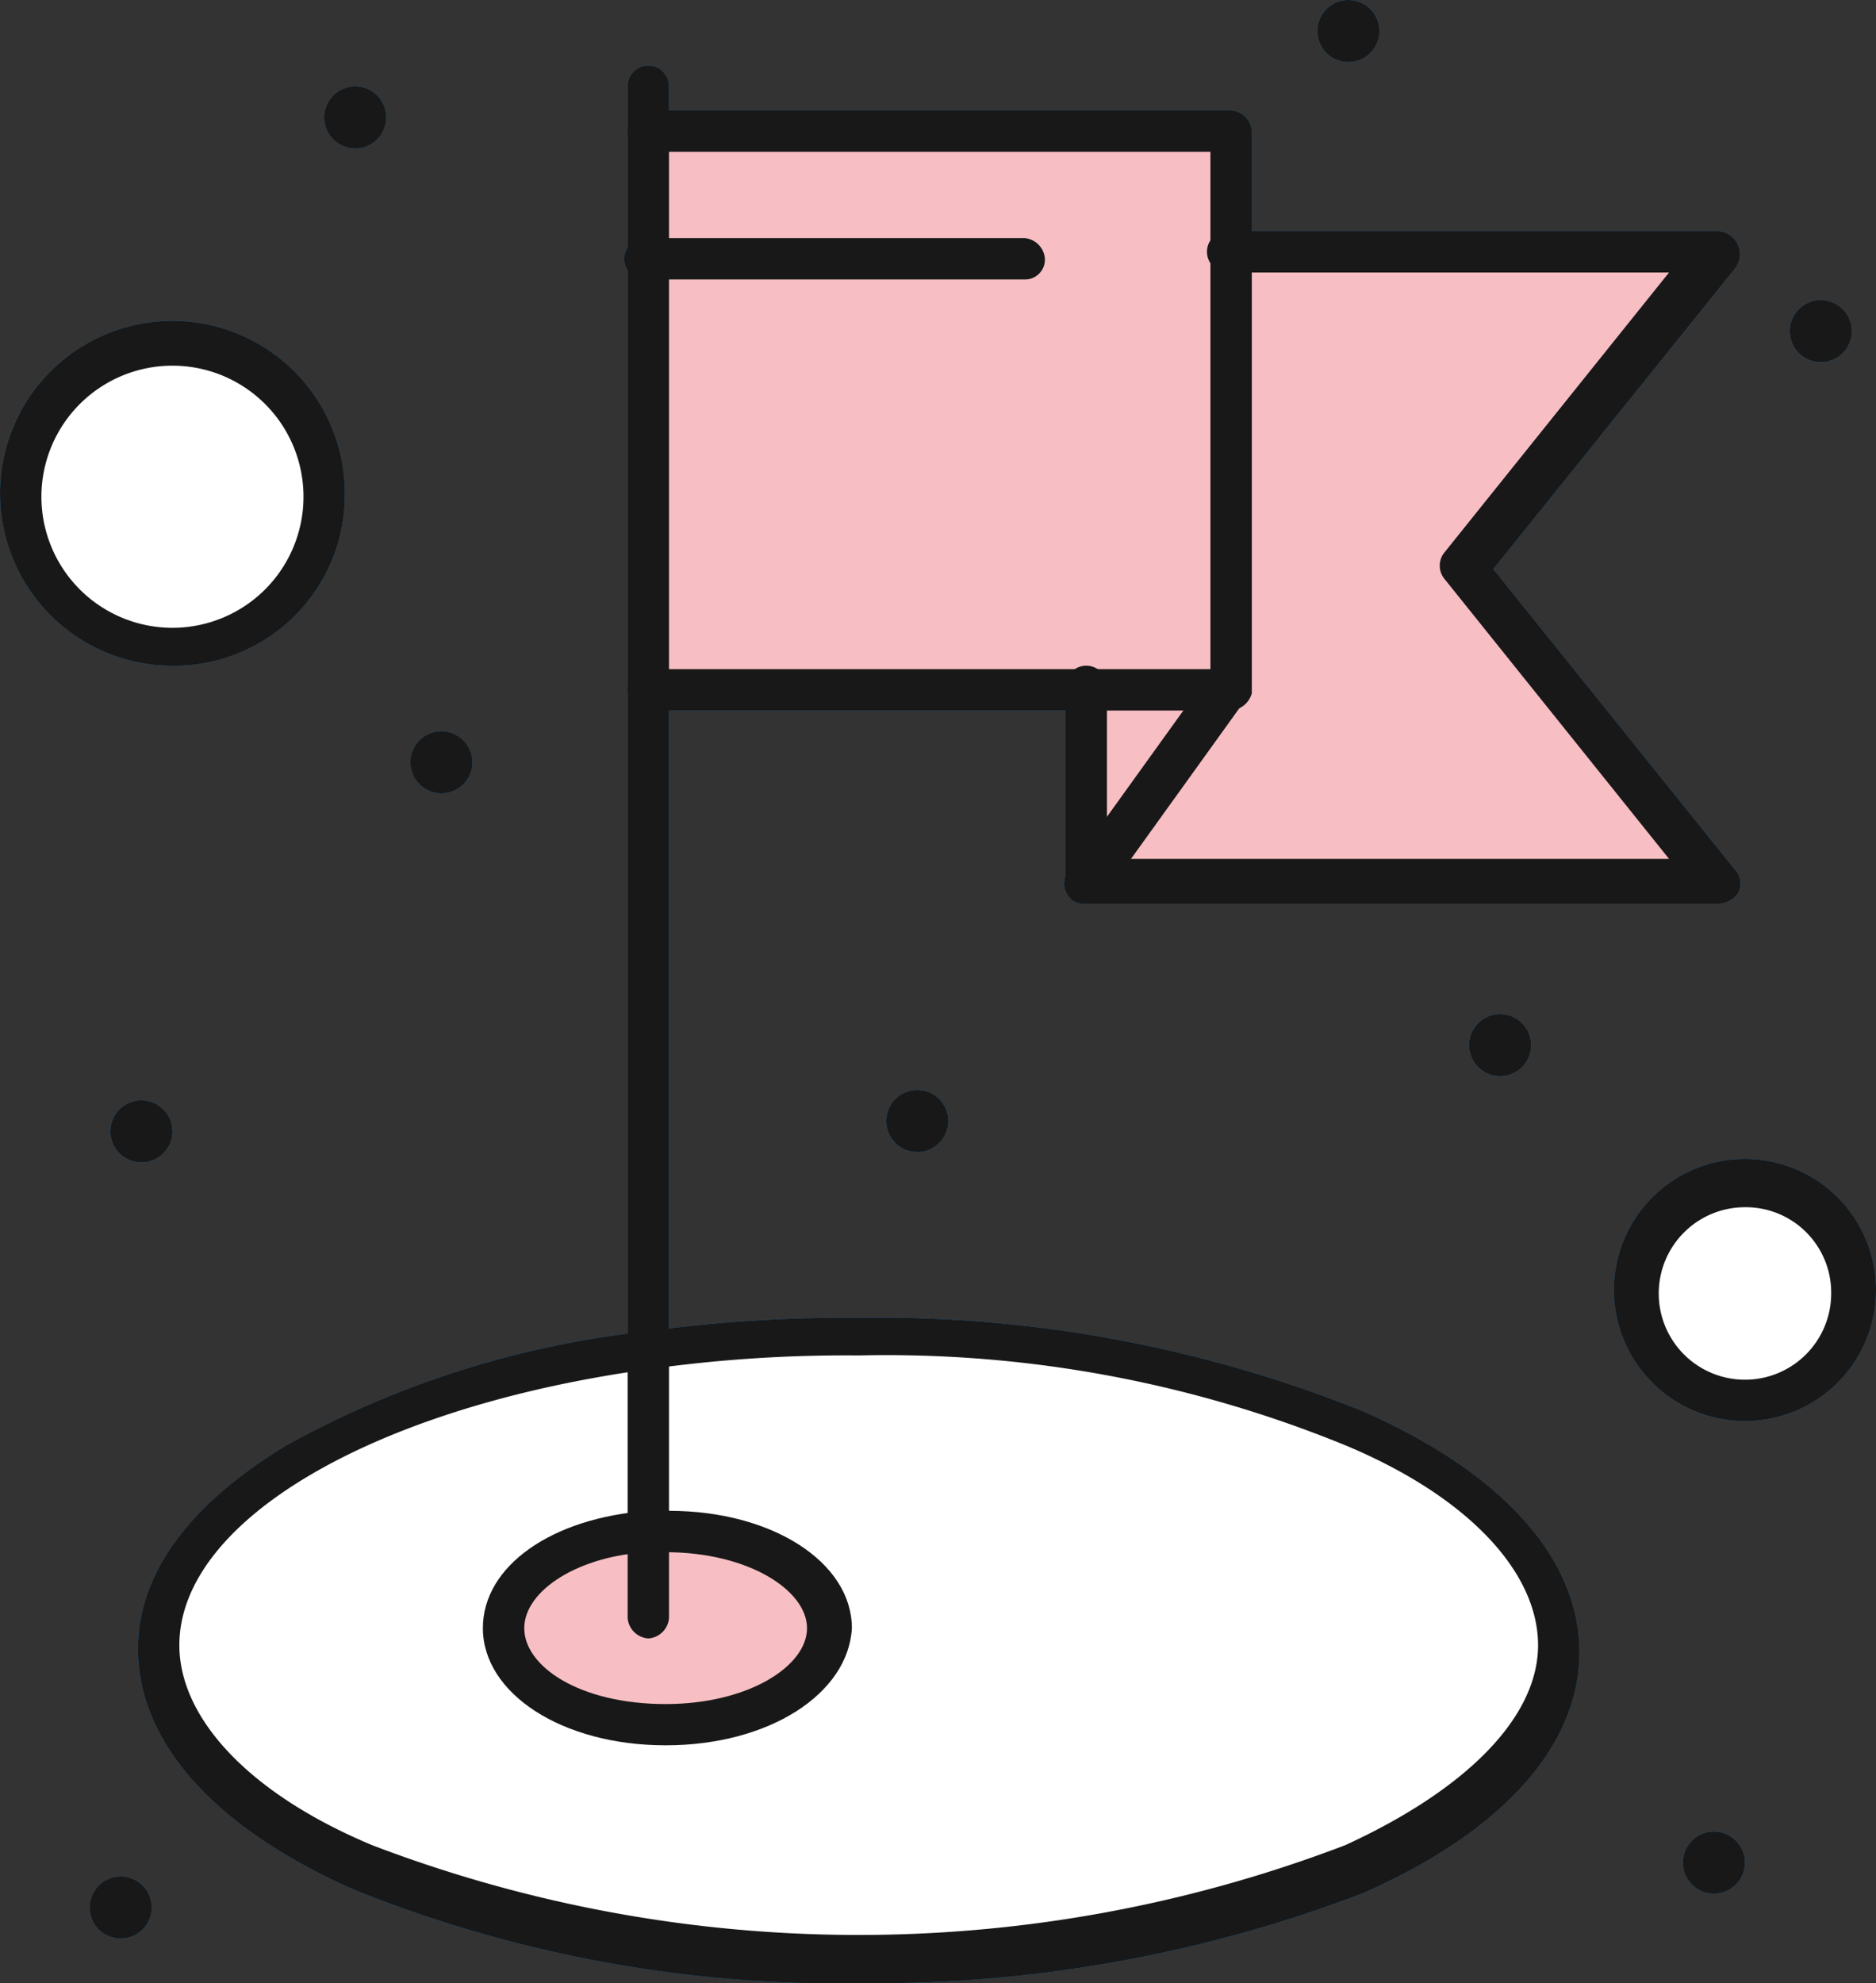 <svg xmlns="http://www.w3.org/2000/svg" width="56.764" height="59.999" viewBox="0 0 56.764 59.999">
  <rect x="0" y="0" width="56.764" height="59.999" fill="#333333" stroke="none"/>
  <g id="Group_27980" data-name="Group 27980" transform="translate(-11218.905 16544.533)">
    <path id="Path_67754" data-name="Path 67754" d="M552.375,316.034a41.588,41.588,0,0,1,6.365-.417c11.687,0,21.182,4.278,21.182,9.495s-9.495,9.495-21.182,9.495-21.182-4.279-21.182-9.495c0-4.279,6.156-7.826,14.816-9.078" transform="translate(10686.146 -16819.768)" fill="#fff"/>
    <path id="Path_67755" data-name="Path 67755" d="M538.1,286.482a4.591,4.591,0,1,1-4.59,4.59,4.59,4.59,0,0,1,4.59-4.59" transform="translate(10686.02 -16820.684)" fill="#fff"/>
    <path id="Path_67756" data-name="Path 67756" d="M584.191,311.165a3.234,3.234,0,1,1-3.235,3.235,3.251,3.251,0,0,1,3.235-3.235" transform="translate(10687.514 -16819.906)" fill="#fff"/>
    <path id="Path_67757" data-name="Path 67757" d="M552.057,321.281h.522c2.713,0,4.9,1.355,4.9,2.921s-2.192,2.921-4.9,2.921-4.9-1.355-4.9-2.921c0-1.461,1.877-2.713,4.382-2.921" transform="translate(10686.465 -16819.588)" fill="#9bc9ff"/>
    <path id="Path_67758" data-name="Path 67758" d="M569.049,296.7l-4.279,5.843V296.7Z" transform="translate(10687.004 -16820.363)" fill="#9bc9ff"/>
    <path id="Path_67759" data-name="Path 67759" d="M583.865,283.953l-7.618,9.495,7.618,9.5h-19.1l4.279-5.843V283.953Z" transform="translate(10687.004 -16820.764)" fill="#9bc9ff"/>
    <rect id="Rectangle_9459" data-name="Rectangle 9459" width="17.634" height="17.008" transform="translate(11238.521 -16540.672)" fill="#9bc9ff"/>
    <path id="Path_67760" data-name="Path 67760" d="M586.346,285.269a.939.939,0,1,1-.939.939.938.938,0,0,1,.939-.939" transform="translate(10687.653 -16820.723)" fill="#1e81ce"/>
    <path id="Path_67761" data-name="Path 67761" d="M583.211,330.183a.939.939,0,1,1-.94.939.939.939,0,0,1,.94-.939" transform="translate(10687.555 -16819.309)" fill="#1e81ce"/>
    <path id="Path_67762" data-name="Path 67762" d="M576.938,306.208a.939.939,0,1,1-.939.939.939.939,0,0,1,.939-.939" transform="translate(10687.357 -16820.063)" fill="#1e81ce"/>
    <path id="Path_67763" data-name="Path 67763" d="M572.487,276.467a.939.939,0,1,1-.939.94.94.94,0,0,1,.939-.94" transform="translate(10687.217 -16821)" fill="#1e81ce"/>
    <path id="Path_67764" data-name="Path 67764" d="M559.842,308.434a.939.939,0,1,1-.939.939.938.938,0,0,1,.939-.939" transform="translate(10686.818 -16819.994)" fill="#1e81ce"/>
    <path id="Path_67765" data-name="Path 67765" d="M545.883,297.913a.939.939,0,1,1-.94.939.937.937,0,0,1,.94-.939" transform="translate(10686.379 -16820.324)" fill="#1e81ce"/>
    <path id="Path_67766" data-name="Path 67766" d="M543.353,279a.939.939,0,1,1-.939.94.94.94,0,0,1,.939-.94" transform="translate(10686.3 -16820.92)" fill="#1e81ce"/>
    <path id="Path_67767" data-name="Path 67767" d="M537.082,308.737a.939.939,0,1,1-.939.939.938.938,0,0,1,.939-.939" transform="translate(10686.102 -16819.984)" fill="#1e81ce"/>
    <path id="Path_67768" data-name="Path 67768" d="M536.475,331.5a.939.939,0,1,1-.94.939.939.939,0,0,1,.94-.939" transform="translate(10686.083 -16819.268)" fill="#1e81ce"/>
    <path id="Path_67769" data-name="Path 67769" d="M583.884,303.592H564.789a.673.673,0,0,1-.626-.625v-5.949a.626.626,0,0,1,1.252,0v5.218h17.008l-6.782-8.453a.635.635,0,0,1,0-.834l6.782-8.452H569.068a.626.626,0,1,1,0-1.252h14.816a.7.7,0,0,1,.522,1.148l-7.3,9.077,7.3,9.078a.622.622,0,0,1,.105.731.748.748,0,0,1-.627.313" transform="translate(10686.984 -16820.787)" fill="#1e81ce"/>
    <path id="Path_67770" data-name="Path 67770" d="M569.472,297.86h-17.53a.626.626,0,0,1,0-1.252H568.95V280.957H551.942a.626.626,0,0,1,0-1.252h17.634a.673.673,0,0,1,.626.626v17.007a.711.711,0,0,1-.73.522" transform="translate(10686.58 -16820.898)" fill="#1e81ce"/>
    <path id="Path_67771" data-name="Path 67771" d="M563.319,284.7H551.841a.626.626,0,0,1,0-1.252h11.477a.673.673,0,0,1,.626.626.6.6,0,0,1-.626.626" transform="translate(10686.577 -16820.779)" fill="#1e81ce"/>
    <path id="Path_67772" data-name="Path 67772" d="M564.791,303.192a.629.629,0,0,1-.419-.1.663.663,0,0,1-.1-.94l4.279-5.947a.668.668,0,1,1,1.043.834l-4.278,5.948a.8.8,0,0,1-.521.208" transform="translate(10686.983 -16820.387)" fill="#1e81ce"/>
    <path id="Path_67773" data-name="Path 67773" d="M551.942,325.971a.673.673,0,0,1-.626-.625V279.015a.626.626,0,0,1,1.252,0v46.331a.672.672,0,0,1-.626.625" transform="translate(10686.58 -16820.939)" fill="#1e81ce"/>
    <path id="Path_67774" data-name="Path 67774" d="M558.76,335.249a39.316,39.316,0,0,1-15.235-2.817c-4.278-1.878-6.573-4.487-6.573-7.3,0-2.3,1.565-4.383,4.487-6.157a28.9,28.9,0,0,1,10.851-3.443,43.887,43.887,0,0,1,6.469-.417,39.292,39.292,0,0,1,15.234,2.817c4.279,1.877,6.574,4.487,6.574,7.3s-2.3,5.426-6.574,7.3a41.421,41.421,0,0,1-15.234,2.713m0-18.991a42.618,42.618,0,0,0-6.365.418c-8.348,1.148-14.19,4.59-14.19,8.347,0,2.192,2.087,4.488,5.842,6.053a41.256,41.256,0,0,0,29.427,0c3.651-1.67,5.843-3.861,5.843-6.053s-2.088-4.487-5.843-6.052a36.674,36.674,0,0,0-14.713-2.713" transform="translate(10686.128 -16819.783)" fill="#1e81ce"/>
    <path id="Path_67775" data-name="Path 67775" d="M552.6,327.87c-3.13,0-5.53-1.565-5.53-3.546,0-1.879,2.087-3.34,5.008-3.548h.627c3.13,0,5.53,1.565,5.53,3.548-.105,1.982-2.5,3.546-5.635,3.546m0-5.842h-.522c-2.086.1-3.756,1.147-3.756,2.3s1.67,2.294,4.278,2.294c2.5,0,4.278-1.147,4.278-2.294s-1.773-2.3-4.278-2.3" transform="translate(10686.446 -16819.605)" fill="#1e81ce"/>
    <path id="Path_67776" data-name="Path 67776" d="M538.122,296.311a5.217,5.217,0,1,1,5.218-5.219,5.168,5.168,0,0,1-5.218,5.219m0-9.079a3.965,3.965,0,1,0,3.966,3.966,3.964,3.964,0,0,0-3.966-3.966" transform="translate(10686 -16820.703)" fill="#1e81ce"/>
    <path id="Path_67777" data-name="Path 67777" d="M584.213,318.386a3.965,3.965,0,1,1,3.965-3.964,3.963,3.963,0,0,1-3.965,3.964m0-6.469a2.609,2.609,0,1,0,2.609,2.609,2.583,2.583,0,0,0-2.609-2.609" transform="translate(10687.491 -16819.93)" fill="#1e81ce"/>
    <path id="Path_67778" data-name="Path 67778" d="M552.375,316.034a41.588,41.588,0,0,1,6.365-.417c11.687,0,21.182,4.278,21.182,9.495s-9.495,9.495-21.182,9.495-21.182-4.279-21.182-9.495c0-4.279,6.156-7.826,14.816-9.078" transform="translate(10686.146 -16819.768)" fill="#fff"/>
    <path id="Path_67779" data-name="Path 67779" d="M538.1,286.482a4.591,4.591,0,1,1-4.59,4.59,4.59,4.59,0,0,1,4.59-4.59" transform="translate(10686.02 -16820.684)" fill="#fff"/>
    <path id="Path_67780" data-name="Path 67780" d="M584.191,311.165a3.234,3.234,0,1,1-3.235,3.235,3.251,3.251,0,0,1,3.235-3.235" transform="translate(10687.514 -16819.906)" fill="#fff"/>
    <path id="Path_67781" data-name="Path 67781" d="M552.057,321.281h.522c2.713,0,4.9,1.355,4.9,2.921s-2.192,2.921-4.9,2.921-4.9-1.355-4.9-2.921c0-1.461,1.877-2.713,4.382-2.921" transform="translate(10686.465 -16819.588)" fill="#f7bfc3"/>
    <path id="Path_67782" data-name="Path 67782" d="M569.049,296.7l-4.279,5.843V296.7Z" transform="translate(10687.004 -16820.363)" fill="#f7bfc3"/>
    <path id="Path_67783" data-name="Path 67783" d="M583.865,283.953l-7.618,9.495,7.618,9.5h-19.1l4.279-5.843V283.953Z" transform="translate(10687.004 -16820.764)" fill="#f7bfc3"/>
    <rect id="Rectangle_9460" data-name="Rectangle 9460" width="17.634" height="17.008" transform="translate(11238.521 -16540.672)" fill="#f7bfc3"/>
    <path id="Path_67784" data-name="Path 67784" d="M586.346,285.269a.939.939,0,1,1-.939.939.938.938,0,0,1,.939-.939" transform="translate(10687.653 -16820.723)" fill="#181818"/>
    <path id="Path_67785" data-name="Path 67785" d="M583.211,330.183a.939.939,0,1,1-.94.939.939.939,0,0,1,.94-.939" transform="translate(10687.555 -16819.309)" fill="#181818"/>
    <path id="Path_67786" data-name="Path 67786" d="M576.938,306.208a.939.939,0,1,1-.939.939.939.939,0,0,1,.939-.939" transform="translate(10687.357 -16820.063)" fill="#181818"/>
    <path id="Path_67787" data-name="Path 67787" d="M572.487,276.467a.939.939,0,1,1-.939.94.94.94,0,0,1,.939-.94" transform="translate(10687.217 -16821)" fill="#181818"/>
    <path id="Path_67788" data-name="Path 67788" d="M559.842,308.434a.939.939,0,1,1-.939.939.938.938,0,0,1,.939-.939" transform="translate(10686.818 -16819.994)" fill="#181818"/>
    <path id="Path_67789" data-name="Path 67789" d="M545.883,297.913a.939.939,0,1,1-.94.939.937.937,0,0,1,.94-.939" transform="translate(10686.379 -16820.324)" fill="#181818"/>
    <path id="Path_67790" data-name="Path 67790" d="M543.353,279a.939.939,0,1,1-.939.94.94.94,0,0,1,.939-.94" transform="translate(10686.3 -16820.92)" fill="#181818"/>
    <path id="Path_67791" data-name="Path 67791" d="M537.082,308.737a.939.939,0,1,1-.939.939.938.938,0,0,1,.939-.939" transform="translate(10686.102 -16819.984)" fill="#181818"/>
    <path id="Path_67792" data-name="Path 67792" d="M536.475,331.5a.939.939,0,1,1-.94.939.939.939,0,0,1,.94-.939" transform="translate(10686.083 -16819.268)" fill="#181818"/>
    <path id="Path_67793" data-name="Path 67793" d="M583.884,303.592H564.789a.673.673,0,0,1-.626-.625v-5.949a.626.626,0,0,1,1.252,0v5.218h17.008l-6.782-8.453a.635.635,0,0,1,0-.834l6.782-8.452H569.068a.626.626,0,1,1,0-1.252h14.816a.7.7,0,0,1,.522,1.148l-7.3,9.077,7.3,9.078a.622.622,0,0,1,.105.731.748.748,0,0,1-.627.313" transform="translate(10686.984 -16820.787)" fill="#181818"/>
    <path id="Path_67794" data-name="Path 67794" d="M569.472,297.86h-17.53a.626.626,0,0,1,0-1.252H568.95V280.957H551.942a.626.626,0,0,1,0-1.252h17.634a.673.673,0,0,1,.626.626v17.007a.711.711,0,0,1-.73.522" transform="translate(10686.58 -16820.898)" fill="#181818"/>
    <path id="Path_67795" data-name="Path 67795" d="M563.319,284.7H551.841a.626.626,0,0,1,0-1.252h11.477a.673.673,0,0,1,.626.626.6.6,0,0,1-.626.626" transform="translate(10686.577 -16820.779)" fill="#181818"/>
    <path id="Path_67796" data-name="Path 67796" d="M564.791,303.192a.629.629,0,0,1-.419-.1.663.663,0,0,1-.1-.94l4.279-5.947a.668.668,0,1,1,1.043.834l-4.278,5.948a.8.8,0,0,1-.521.208" transform="translate(10686.983 -16820.387)" fill="#181818"/>
    <path id="Path_67797" data-name="Path 67797" d="M551.942,325.971a.673.673,0,0,1-.626-.625V279.015a.626.626,0,0,1,1.252,0v46.331a.672.672,0,0,1-.626.625" transform="translate(10686.58 -16820.939)" fill="#181818"/>
    <path id="Path_67798" data-name="Path 67798" d="M558.76,335.249a39.316,39.316,0,0,1-15.235-2.817c-4.278-1.878-6.573-4.487-6.573-7.3,0-2.3,1.565-4.383,4.487-6.157a28.9,28.9,0,0,1,10.851-3.443,43.887,43.887,0,0,1,6.469-.417,39.292,39.292,0,0,1,15.234,2.817c4.279,1.877,6.574,4.487,6.574,7.3s-2.3,5.426-6.574,7.3a41.421,41.421,0,0,1-15.234,2.713m0-18.991a42.618,42.618,0,0,0-6.365.418c-8.348,1.148-14.19,4.59-14.19,8.347,0,2.192,2.087,4.488,5.842,6.053a41.256,41.256,0,0,0,29.427,0c3.651-1.67,5.843-3.861,5.843-6.053s-2.088-4.487-5.843-6.052a36.674,36.674,0,0,0-14.713-2.713" transform="translate(10686.128 -16819.783)" fill="#181818"/>
    <path id="Path_67799" data-name="Path 67799" d="M552.6,327.87c-3.13,0-5.53-1.565-5.53-3.546,0-1.879,2.087-3.34,5.008-3.548h.627c3.13,0,5.53,1.565,5.53,3.548-.105,1.982-2.5,3.546-5.635,3.546m0-5.842h-.522c-2.086.1-3.756,1.147-3.756,2.3s1.67,2.294,4.278,2.294c2.5,0,4.278-1.147,4.278-2.294s-1.773-2.3-4.278-2.3" transform="translate(10686.446 -16819.605)" fill="#181818"/>
    <path id="Path_67800" data-name="Path 67800" d="M538.122,296.311a5.217,5.217,0,1,1,5.218-5.219,5.168,5.168,0,0,1-5.218,5.219m0-9.079a3.965,3.965,0,1,0,3.966,3.966,3.964,3.964,0,0,0-3.966-3.966" transform="translate(10686 -16820.703)" fill="#181818"/>
    <path id="Path_67801" data-name="Path 67801" d="M584.213,318.386a3.965,3.965,0,1,1,3.965-3.964,3.963,3.963,0,0,1-3.965,3.964m0-6.469a2.609,2.609,0,1,0,2.609,2.609,2.583,2.583,0,0,0-2.609-2.609" transform="translate(10687.491 -16819.93)" fill="#181818"/>
  </g>
</svg>
